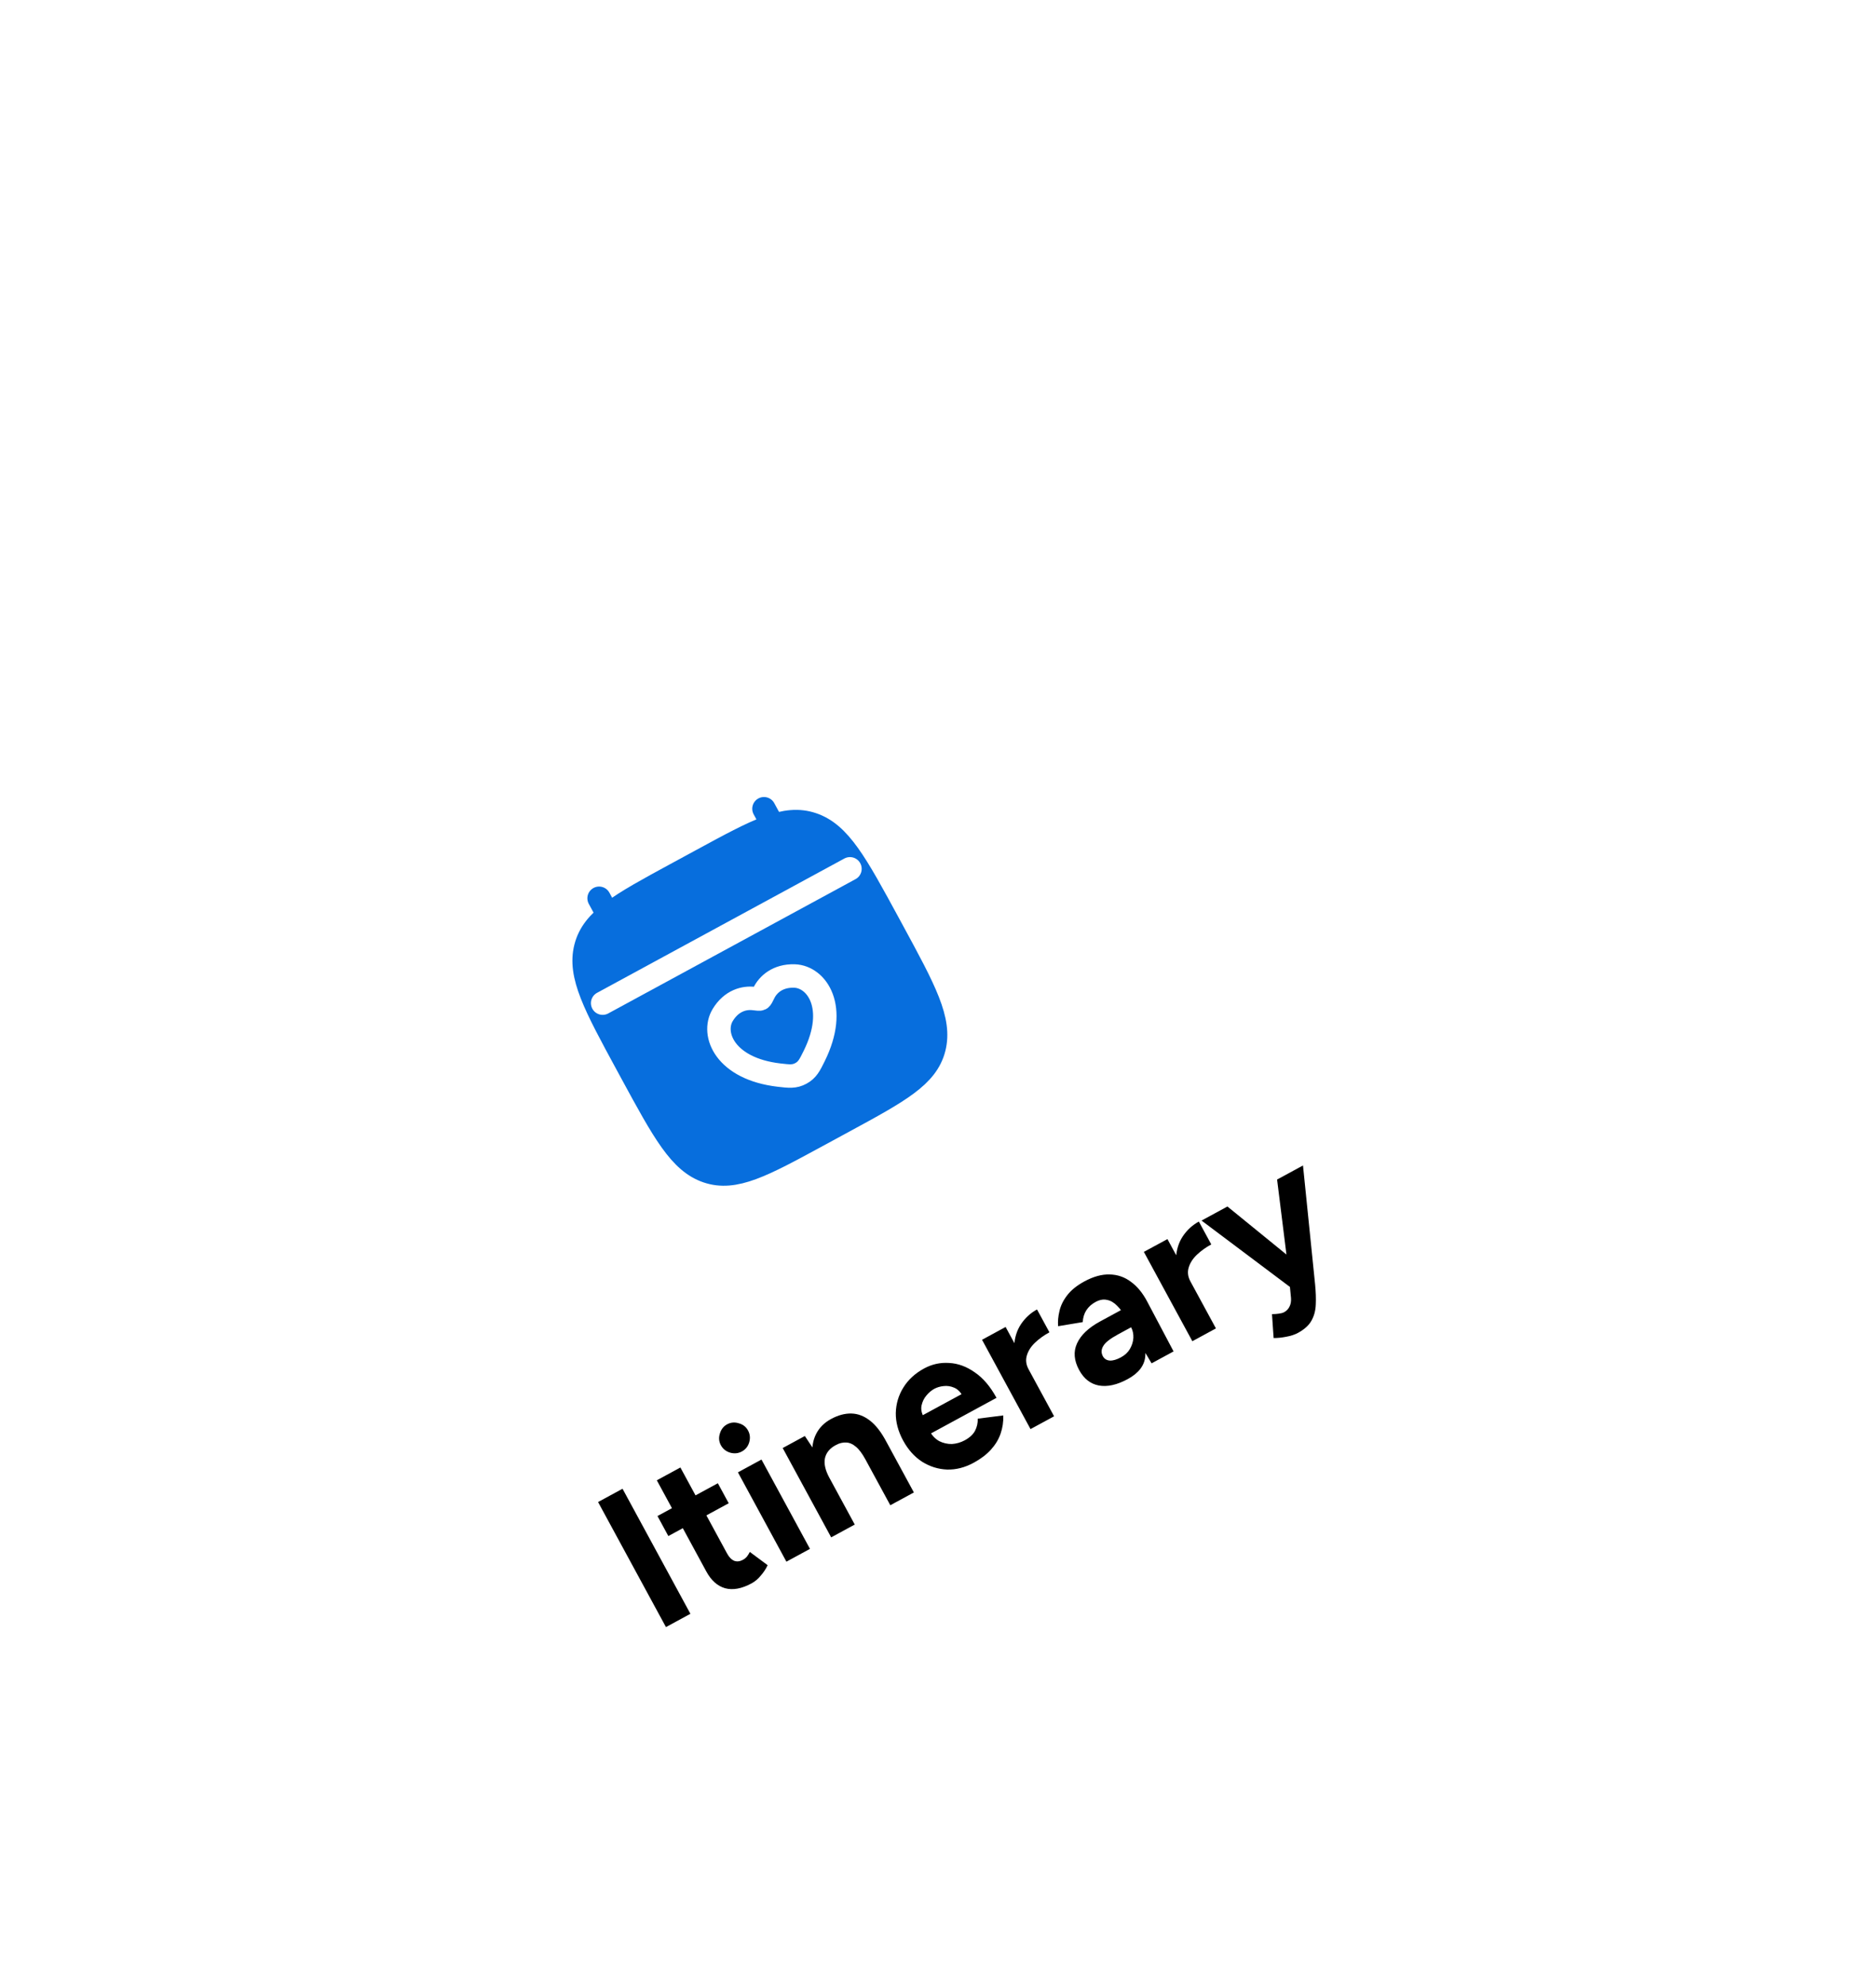<svg width="120" height="127" viewBox="0 0 120 127" fill="none" xmlns="http://www.w3.org/2000/svg">
<g filter="url(#filter0_d_374_12371)">
<g clip-path="url(#clip0_374_12371)">
<path d="M14.34 45.152C12.495 41.754 13.754 37.505 17.152 35.66L75.892 3.769C79.29 1.924 83.54 3.183 85.384 6.581L115.844 62.685C117.688 66.082 116.43 70.332 113.032 72.177L54.291 104.068C50.894 105.912 46.644 104.653 44.8 101.256L14.34 45.152Z" fill="white"/>
<g clip-path="url(#clip1_374_12371)">
<path d="M59.868 31.721L60.822 33.479M49.322 37.447L50.277 39.205" stroke="#076EDD" stroke-width="1.5" stroke-linecap="round" stroke-linejoin="round"/>
<path d="M51.134 48.119C49.055 44.29 48.015 42.375 48.47 40.588C48.924 38.801 50.695 37.84 54.237 35.916L55.907 35.01C59.449 33.087 61.22 32.125 62.967 32.717C64.713 33.309 65.752 35.224 67.832 39.053L68.077 39.505C70.156 43.334 71.195 45.248 70.741 47.036C70.286 48.823 68.515 49.784 64.973 51.707L63.303 52.614C59.761 54.537 57.99 55.499 56.244 54.907C54.498 54.315 53.458 52.4 51.379 48.571L51.134 48.119Z" fill="#076EDD" stroke="#076EDD" stroke-width="1.5" stroke-linecap="round" stroke-linejoin="round"/>
<path d="M57.23 44.91C57.793 43.98 58.618 43.784 59.219 43.858C59.465 43.889 59.588 43.904 59.64 43.876C59.692 43.847 59.746 43.736 59.855 43.513C60.119 42.968 60.734 42.383 61.82 42.417C63.246 42.462 64.624 44.416 63.083 47.531C62.789 48.125 62.642 48.422 62.23 48.645C61.817 48.869 61.489 48.831 60.831 48.754C57.378 48.349 56.49 46.13 57.23 44.91Z" stroke="white" stroke-width="1.5" stroke-linecap="round"/>
<path d="M49.549 44.152L65.368 35.563" stroke="white" stroke-width="1.5" stroke-linecap="round" stroke-linejoin="round"/>
</g>
<path d="M53.598 84.055L49.256 76.058L50.821 75.208L55.163 83.205L53.598 84.055ZM59.077 81.258C58.445 81.601 57.88 81.705 57.383 81.571C56.894 81.432 56.492 81.074 56.178 80.495L53.014 74.668L54.522 73.849L57.506 79.345C57.638 79.588 57.793 79.746 57.97 79.818C58.143 79.882 58.332 79.858 58.537 79.746C58.614 79.705 58.689 79.644 58.764 79.564C58.835 79.476 58.901 79.371 58.963 79.249L60.102 80.095C59.994 80.331 59.848 80.553 59.665 80.761C59.494 80.972 59.298 81.138 59.077 81.258ZM53.751 78.233L53.056 76.953L56.918 74.856L57.613 76.136L53.751 78.233ZM61.303 79.872L58.202 74.159L59.709 73.341L62.811 79.053L61.303 79.872ZM58.453 72.825C58.224 72.949 57.977 72.975 57.711 72.902C57.441 72.822 57.242 72.664 57.113 72.428C56.985 72.192 56.963 71.942 57.047 71.68C57.127 71.409 57.282 71.212 57.51 71.088C57.746 70.96 57.996 70.938 58.258 71.022C58.525 71.094 58.722 71.249 58.85 71.485C58.978 71.721 59.002 71.974 58.922 72.245C58.846 72.503 58.689 72.696 58.453 72.825ZM64.167 78.317L61.066 72.604L62.483 71.835L63.145 72.836L65.675 77.498L64.167 78.317ZM67.949 76.263L66.361 73.339L67.869 72.52L69.457 75.445L67.949 76.263ZM66.361 73.339C66.15 72.95 65.941 72.674 65.734 72.51C65.534 72.343 65.33 72.257 65.12 72.252C64.906 72.24 64.693 72.292 64.48 72.407C64.087 72.611 63.85 72.892 63.769 73.252C63.696 73.607 63.79 74.025 64.05 74.504L63.547 74.777C63.217 74.168 63.025 73.606 62.973 73.092C62.924 72.567 63 72.106 63.2 71.712C63.403 71.306 63.722 70.984 64.156 70.749C64.605 70.505 65.04 70.387 65.459 70.397C65.878 70.406 66.277 70.559 66.655 70.856C67.029 71.146 67.378 71.598 67.701 72.211L67.869 72.52L66.361 73.339ZM73.283 73.545C72.719 73.851 72.152 73.996 71.581 73.98C71.007 73.957 70.472 73.789 69.976 73.476C69.489 73.159 69.086 72.707 68.767 72.121C68.449 71.534 68.293 70.948 68.3 70.362C68.316 69.772 68.476 69.232 68.781 68.741C69.09 68.238 69.534 67.829 70.112 67.515C70.615 67.242 71.148 67.125 71.712 67.164C72.279 67.192 72.827 67.392 73.355 67.766C73.887 68.128 74.349 68.671 74.742 69.394L70.412 71.745L70.475 71.534C70.628 71.816 70.831 72.026 71.084 72.165C71.34 72.292 71.61 72.353 71.893 72.347C72.179 72.329 72.452 72.25 72.711 72.11C73.023 71.94 73.243 71.737 73.371 71.5C73.494 71.255 73.552 70.997 73.542 70.726L75.176 70.52C75.19 70.927 75.131 71.318 75 71.695C74.873 72.06 74.667 72.398 74.383 72.711C74.099 73.023 73.732 73.301 73.283 73.545ZM70.096 70.645L69.884 70.582L72.638 69.087L72.587 69.293C72.438 69.019 72.255 68.837 72.039 68.747C71.818 68.65 71.592 68.615 71.36 68.642C71.136 68.665 70.937 68.724 70.761 68.819C70.586 68.914 70.42 69.054 70.264 69.237C70.107 69.421 70.002 69.636 69.948 69.882C69.898 70.117 69.947 70.371 70.096 70.645ZM76.349 67.812C76.014 67.195 75.855 66.621 75.872 66.089C75.897 65.553 76.042 65.084 76.307 64.684C76.581 64.279 76.923 63.965 77.334 63.742L78.128 65.204C77.778 65.394 77.469 65.616 77.203 65.869C76.943 66.118 76.77 66.39 76.683 66.684C76.596 66.978 76.633 67.273 76.795 67.57L76.349 67.812ZM76.918 71.393L73.817 65.681L75.325 64.862L78.426 70.575L76.918 71.393ZM84.663 67.188L83.991 66.059L83.048 64.323C82.862 63.98 82.664 63.707 82.456 63.505C82.255 63.298 82.04 63.174 81.809 63.131C81.582 63.077 81.336 63.122 81.069 63.267C80.826 63.399 80.634 63.572 80.493 63.787C80.353 64.001 80.275 64.255 80.257 64.551L78.684 64.813C78.658 64.512 78.686 64.191 78.768 63.851C78.845 63.503 79.008 63.168 79.257 62.845C79.51 62.511 79.876 62.214 80.356 61.953C80.935 61.639 81.475 61.489 81.975 61.503C82.484 61.513 82.939 61.67 83.341 61.974C83.746 62.267 84.094 62.69 84.384 63.242L86.068 66.425L84.663 67.188ZM83.138 68.194C82.452 68.566 81.837 68.703 81.29 68.605C80.752 68.503 80.331 68.174 80.029 67.618C79.699 67.009 79.652 66.442 79.891 65.918C80.132 65.383 80.623 64.915 81.362 64.513L82.812 63.726L83.42 64.845L82.495 65.348C82 65.617 81.69 65.864 81.566 66.089C81.438 66.306 81.431 66.522 81.547 66.735C81.638 66.903 81.787 66.995 81.993 67.011C82.195 67.02 82.433 66.95 82.707 66.801C82.958 66.664 83.148 66.487 83.276 66.269C83.408 66.04 83.482 65.803 83.497 65.558C83.508 65.306 83.459 65.081 83.352 64.882L83.717 64.684C84.139 65.461 84.319 66.147 84.258 66.742C84.204 67.334 83.831 67.817 83.138 68.194ZM86.701 62.191C86.366 61.574 86.207 61 86.224 60.468C86.249 59.932 86.394 59.464 86.659 59.063C86.933 58.658 87.275 58.344 87.686 58.121L88.48 59.583C88.13 59.773 87.821 59.995 87.555 60.248C87.295 60.498 87.122 60.769 87.035 61.063C86.948 61.357 86.985 61.652 87.147 61.949L86.701 62.191ZM87.27 65.773L84.168 60.06L85.677 59.242L88.778 64.954L87.27 65.773ZM94.022 65.243C93.816 65.354 93.565 65.436 93.268 65.489C92.983 65.545 92.717 65.572 92.468 65.569L92.364 64.042C92.531 64.04 92.678 64.03 92.805 64.01C92.944 63.993 93.056 63.963 93.14 63.917C93.3 63.83 93.416 63.708 93.488 63.55C93.564 63.401 93.595 63.221 93.58 63.012L93.392 61.058L92.69 55.434L94.347 54.534L95.122 62.146C95.168 62.613 95.183 63.039 95.165 63.424C95.151 63.816 95.058 64.163 94.886 64.463C94.721 64.76 94.433 65.019 94.022 65.243ZM93.575 62.349L87.858 58.057L89.514 57.158L93.941 60.761L95.015 61.568L93.575 62.349Z" fill="black"/>
</g>
</g>
<defs>
<filter id="filter0_d_374_12371" x="-2" y="0.429" width="121.184" height="128.979" filterUnits="userSpaceOnUse" color-interpolation-filters="sRGB">
<feFlood flood-opacity="0" result="BackgroundImageFix"/>
<feColorMatrix in="SourceAlpha" type="matrix" values="0 0 0 0 0 0 0 0 0 0 0 0 0 0 0 0 0 0 127 0" result="hardAlpha"/>
<feOffset dx="-11" dy="20"/>
<feGaussianBlur stdDeviation="1"/>
<feComposite in2="hardAlpha" operator="out"/>
<feColorMatrix type="matrix" values="0 0 0 0 0 0 0 0 0 0 0 0 0 0 0 0 0 0 0.09 0"/>
<feBlend mode="normal" in2="BackgroundImageFix" result="effect1_dropShadow_374_12371"/>
<feBlend mode="normal" in="SourceGraphic" in2="effect1_dropShadow_374_12371" result="shape"/>
</filter>
<clipPath id="clip0_374_12371">
<path d="M14.34 45.152C12.495 41.754 13.754 37.505 17.152 35.66L75.892 3.769C79.29 1.924 83.54 3.183 85.384 6.581L115.844 62.685C117.688 66.082 116.43 70.332 113.032 72.177L54.291 104.068C50.894 105.912 46.644 104.653 44.8 101.256L14.34 45.152Z" fill="white"/>
</clipPath>
<clipPath id="clip1_374_12371">
<rect width="24" height="24" fill="white" transform="translate(43.095 38.553) rotate(-28.5)"/>
</clipPath>
</defs>
</svg>
